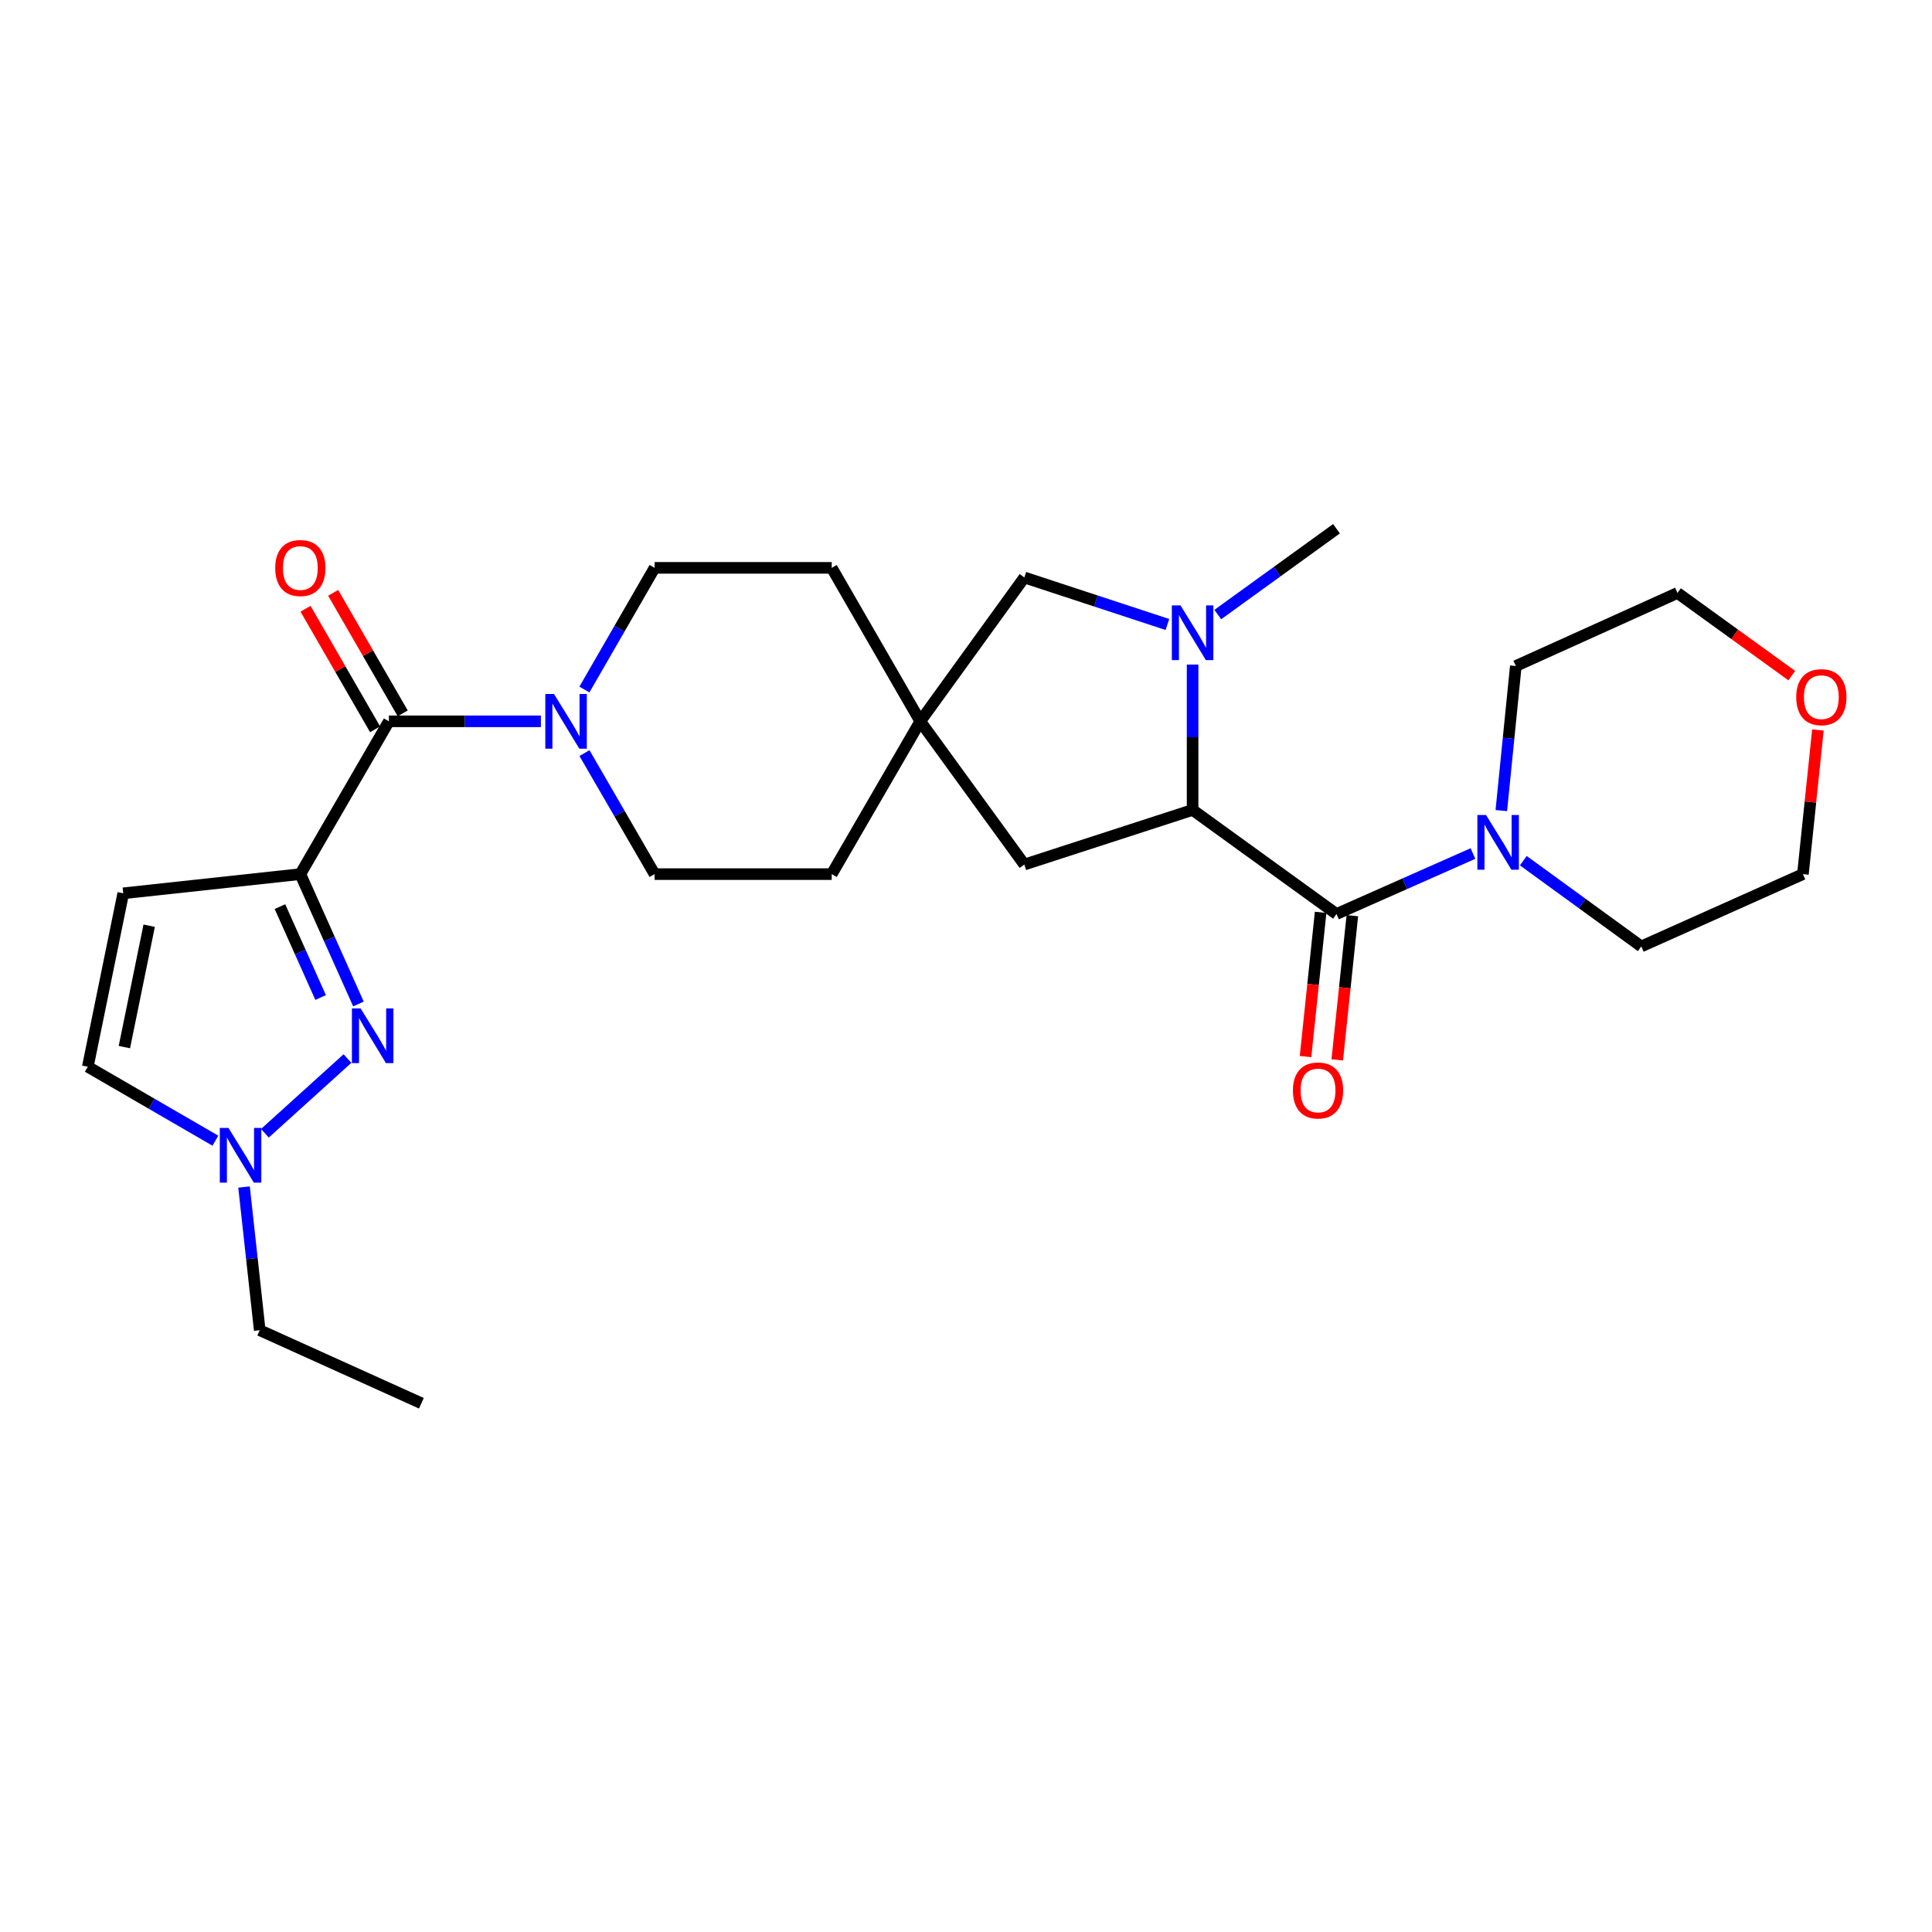 <?xml version='1.0' encoding='iso-8859-1'?>
<svg version='1.1' baseProfile='full'
              xmlns='http://www.w3.org/2000/svg'
                      xmlns:rdkit='http://www.rdkit.org/xml'
                      xmlns:xlink='http://www.w3.org/1999/xlink'
                  xml:space='preserve'
width='1000px' height='1000px' viewBox='0 0 1000 1000'>
<!-- END OF HEADER -->
<rect style='opacity:1.0;fill:#FFFFFF;stroke:none' width='1000' height='1000' x='0' y='0'> </rect>
<path class='bond-0' d='M 155.454,452.442 L 170.494,486.047' style='fill:none;fill-rule:evenodd;stroke:#000000;stroke-width:6px;stroke-linecap:butt;stroke-linejoin:miter;stroke-opacity:1' />
<path class='bond-0' d='M 170.494,486.047 L 185.534,519.653' style='fill:none;fill-rule:evenodd;stroke:#0000FF;stroke-width:6px;stroke-linecap:butt;stroke-linejoin:miter;stroke-opacity:1' />
<path class='bond-0' d='M 144.9,469.267 L 155.428,492.79' style='fill:none;fill-rule:evenodd;stroke:#000000;stroke-width:6px;stroke-linecap:butt;stroke-linejoin:miter;stroke-opacity:1' />
<path class='bond-0' d='M 155.428,492.79 L 165.956,516.314' style='fill:none;fill-rule:evenodd;stroke:#0000FF;stroke-width:6px;stroke-linecap:butt;stroke-linejoin:miter;stroke-opacity:1' />
<path class='bond-2' d='M 155.454,452.442 L 201.297,373.356' style='fill:none;fill-rule:evenodd;stroke:#000000;stroke-width:6px;stroke-linecap:butt;stroke-linejoin:miter;stroke-opacity:1' />
<path class='bond-5' d='M 155.454,452.442 L 63.795,462.374' style='fill:none;fill-rule:evenodd;stroke:#000000;stroke-width:6px;stroke-linecap:butt;stroke-linejoin:miter;stroke-opacity:1' />
<path class='bond-7' d='M 179.852,547.906 L 137.119,586.564' style='fill:none;fill-rule:evenodd;stroke:#0000FF;stroke-width:6px;stroke-linecap:butt;stroke-linejoin:miter;stroke-opacity:1' />
<path class='bond-1' d='M 691.761,473.085 L 617.288,419.217' style='fill:none;fill-rule:evenodd;stroke:#000000;stroke-width:6px;stroke-linecap:butt;stroke-linejoin:miter;stroke-opacity:1' />
<path class='bond-8' d='M 691.761,473.085 L 727.083,457.433' style='fill:none;fill-rule:evenodd;stroke:#000000;stroke-width:6px;stroke-linecap:butt;stroke-linejoin:miter;stroke-opacity:1' />
<path class='bond-8' d='M 727.083,457.433 L 762.405,441.781' style='fill:none;fill-rule:evenodd;stroke:#0000FF;stroke-width:6px;stroke-linecap:butt;stroke-linejoin:miter;stroke-opacity:1' />
<path class='bond-13' d='M 683.553,472.226 L 679.648,509.551' style='fill:none;fill-rule:evenodd;stroke:#000000;stroke-width:6px;stroke-linecap:butt;stroke-linejoin:miter;stroke-opacity:1' />
<path class='bond-13' d='M 679.648,509.551 L 675.744,546.876' style='fill:none;fill-rule:evenodd;stroke:#FF0000;stroke-width:6px;stroke-linecap:butt;stroke-linejoin:miter;stroke-opacity:1' />
<path class='bond-13' d='M 699.97,473.943 L 696.066,511.269' style='fill:none;fill-rule:evenodd;stroke:#000000;stroke-width:6px;stroke-linecap:butt;stroke-linejoin:miter;stroke-opacity:1' />
<path class='bond-13' d='M 696.066,511.269 L 692.161,548.594' style='fill:none;fill-rule:evenodd;stroke:#FF0000;stroke-width:6px;stroke-linecap:butt;stroke-linejoin:miter;stroke-opacity:1' />
<path class='bond-6' d='M 201.297,373.356 L 240.629,373.356' style='fill:none;fill-rule:evenodd;stroke:#000000;stroke-width:6px;stroke-linecap:butt;stroke-linejoin:miter;stroke-opacity:1' />
<path class='bond-6' d='M 240.629,373.356 L 279.96,373.356' style='fill:none;fill-rule:evenodd;stroke:#0000FF;stroke-width:6px;stroke-linecap:butt;stroke-linejoin:miter;stroke-opacity:1' />
<path class='bond-14' d='M 208.446,369.23 L 190.445,338.04' style='fill:none;fill-rule:evenodd;stroke:#000000;stroke-width:6px;stroke-linecap:butt;stroke-linejoin:miter;stroke-opacity:1' />
<path class='bond-14' d='M 190.445,338.04 L 172.444,306.849' style='fill:none;fill-rule:evenodd;stroke:#FF0000;stroke-width:6px;stroke-linecap:butt;stroke-linejoin:miter;stroke-opacity:1' />
<path class='bond-14' d='M 194.149,377.481 L 176.148,346.291' style='fill:none;fill-rule:evenodd;stroke:#000000;stroke-width:6px;stroke-linecap:butt;stroke-linejoin:miter;stroke-opacity:1' />
<path class='bond-14' d='M 176.148,346.291 L 158.147,315.1' style='fill:none;fill-rule:evenodd;stroke:#FF0000;stroke-width:6px;stroke-linecap:butt;stroke-linejoin:miter;stroke-opacity:1' />
<path class='bond-3' d='M 604.256,323.239 L 567.226,311.07' style='fill:none;fill-rule:evenodd;stroke:#0000FF;stroke-width:6px;stroke-linecap:butt;stroke-linejoin:miter;stroke-opacity:1' />
<path class='bond-3' d='M 567.226,311.07 L 530.196,298.901' style='fill:none;fill-rule:evenodd;stroke:#000000;stroke-width:6px;stroke-linecap:butt;stroke-linejoin:miter;stroke-opacity:1' />
<path class='bond-20' d='M 630.325,318.095 L 661.043,295.884' style='fill:none;fill-rule:evenodd;stroke:#0000FF;stroke-width:6px;stroke-linecap:butt;stroke-linejoin:miter;stroke-opacity:1' />
<path class='bond-20' d='M 661.043,295.884 L 691.761,273.673' style='fill:none;fill-rule:evenodd;stroke:#000000;stroke-width:6px;stroke-linecap:butt;stroke-linejoin:miter;stroke-opacity:1' />
<path class='bond-29' d='M 617.288,343.974 L 617.288,381.596' style='fill:none;fill-rule:evenodd;stroke:#0000FF;stroke-width:6px;stroke-linecap:butt;stroke-linejoin:miter;stroke-opacity:1' />
<path class='bond-29' d='M 617.288,381.596 L 617.288,419.217' style='fill:none;fill-rule:evenodd;stroke:#000000;stroke-width:6px;stroke-linecap:butt;stroke-linejoin:miter;stroke-opacity:1' />
<path class='bond-4' d='M 617.288,419.217 L 530.196,447.481' style='fill:none;fill-rule:evenodd;stroke:#000000;stroke-width:6px;stroke-linecap:butt;stroke-linejoin:miter;stroke-opacity:1' />
<path class='bond-10' d='M 63.795,462.374 L 45.455,552.143' style='fill:none;fill-rule:evenodd;stroke:#000000;stroke-width:6px;stroke-linecap:butt;stroke-linejoin:miter;stroke-opacity:1' />
<path class='bond-10' d='M 77.217,479.143 L 64.378,541.982' style='fill:none;fill-rule:evenodd;stroke:#000000;stroke-width:6px;stroke-linecap:butt;stroke-linejoin:miter;stroke-opacity:1' />
<path class='bond-15' d='M 302.484,356.903 L 320.651,325.412' style='fill:none;fill-rule:evenodd;stroke:#0000FF;stroke-width:6px;stroke-linecap:butt;stroke-linejoin:miter;stroke-opacity:1' />
<path class='bond-15' d='M 320.651,325.412 L 338.818,293.921' style='fill:none;fill-rule:evenodd;stroke:#000000;stroke-width:6px;stroke-linecap:butt;stroke-linejoin:miter;stroke-opacity:1' />
<path class='bond-16' d='M 302.522,389.801 L 320.67,421.121' style='fill:none;fill-rule:evenodd;stroke:#0000FF;stroke-width:6px;stroke-linecap:butt;stroke-linejoin:miter;stroke-opacity:1' />
<path class='bond-16' d='M 320.67,421.121 L 338.818,452.442' style='fill:none;fill-rule:evenodd;stroke:#000000;stroke-width:6px;stroke-linecap:butt;stroke-linejoin:miter;stroke-opacity:1' />
<path class='bond-23' d='M 126.314,614.405 L 130.375,651.457' style='fill:none;fill-rule:evenodd;stroke:#0000FF;stroke-width:6px;stroke-linecap:butt;stroke-linejoin:miter;stroke-opacity:1' />
<path class='bond-23' d='M 130.375,651.457 L 134.436,688.508' style='fill:none;fill-rule:evenodd;stroke:#000000;stroke-width:6px;stroke-linecap:butt;stroke-linejoin:miter;stroke-opacity:1' />
<path class='bond-27' d='M 111.489,590.419 L 78.472,571.281' style='fill:none;fill-rule:evenodd;stroke:#0000FF;stroke-width:6px;stroke-linecap:butt;stroke-linejoin:miter;stroke-opacity:1' />
<path class='bond-27' d='M 78.472,571.281 L 45.455,552.143' style='fill:none;fill-rule:evenodd;stroke:#000000;stroke-width:6px;stroke-linecap:butt;stroke-linejoin:miter;stroke-opacity:1' />
<path class='bond-21' d='M 788.463,445.481 L 818.996,467.679' style='fill:none;fill-rule:evenodd;stroke:#0000FF;stroke-width:6px;stroke-linecap:butt;stroke-linejoin:miter;stroke-opacity:1' />
<path class='bond-21' d='M 818.996,467.679 L 849.53,489.876' style='fill:none;fill-rule:evenodd;stroke:#000000;stroke-width:6px;stroke-linecap:butt;stroke-linejoin:miter;stroke-opacity:1' />
<path class='bond-22' d='M 777.082,419.555 L 780.833,382.14' style='fill:none;fill-rule:evenodd;stroke:#0000FF;stroke-width:6px;stroke-linecap:butt;stroke-linejoin:miter;stroke-opacity:1' />
<path class='bond-22' d='M 780.833,382.14 L 784.585,344.726' style='fill:none;fill-rule:evenodd;stroke:#000000;stroke-width:6px;stroke-linecap:butt;stroke-linejoin:miter;stroke-opacity:1' />
<path class='bond-9' d='M 476.329,373.356 L 430.495,452.442' style='fill:none;fill-rule:evenodd;stroke:#000000;stroke-width:6px;stroke-linecap:butt;stroke-linejoin:miter;stroke-opacity:1' />
<path class='bond-11' d='M 476.329,373.356 L 530.196,298.901' style='fill:none;fill-rule:evenodd;stroke:#000000;stroke-width:6px;stroke-linecap:butt;stroke-linejoin:miter;stroke-opacity:1' />
<path class='bond-12' d='M 476.329,373.356 L 530.196,447.481' style='fill:none;fill-rule:evenodd;stroke:#000000;stroke-width:6px;stroke-linecap:butt;stroke-linejoin:miter;stroke-opacity:1' />
<path class='bond-28' d='M 476.329,373.356 L 430.495,293.921' style='fill:none;fill-rule:evenodd;stroke:#000000;stroke-width:6px;stroke-linecap:butt;stroke-linejoin:miter;stroke-opacity:1' />
<path class='bond-18' d='M 338.818,293.921 L 430.495,293.921' style='fill:none;fill-rule:evenodd;stroke:#000000;stroke-width:6px;stroke-linecap:butt;stroke-linejoin:miter;stroke-opacity:1' />
<path class='bond-19' d='M 338.818,452.442 L 430.495,452.442' style='fill:none;fill-rule:evenodd;stroke:#000000;stroke-width:6px;stroke-linecap:butt;stroke-linejoin:miter;stroke-opacity:1' />
<path class='bond-17' d='M 927.432,349.704 L 897.844,328.31' style='fill:none;fill-rule:evenodd;stroke:#FF0000;stroke-width:6px;stroke-linecap:butt;stroke-linejoin:miter;stroke-opacity:1' />
<path class='bond-17' d='M 897.844,328.31 L 868.256,306.916' style='fill:none;fill-rule:evenodd;stroke:#000000;stroke-width:6px;stroke-linecap:butt;stroke-linejoin:miter;stroke-opacity:1' />
<path class='bond-30' d='M 940.952,377.829 L 937.068,415.136' style='fill:none;fill-rule:evenodd;stroke:#FF0000;stroke-width:6px;stroke-linecap:butt;stroke-linejoin:miter;stroke-opacity:1' />
<path class='bond-30' d='M 937.068,415.136 L 933.183,452.442' style='fill:none;fill-rule:evenodd;stroke:#000000;stroke-width:6px;stroke-linecap:butt;stroke-linejoin:miter;stroke-opacity:1' />
<path class='bond-24' d='M 849.53,489.876 L 933.183,452.442' style='fill:none;fill-rule:evenodd;stroke:#000000;stroke-width:6px;stroke-linecap:butt;stroke-linejoin:miter;stroke-opacity:1' />
<path class='bond-25' d='M 784.585,344.726 L 868.256,306.916' style='fill:none;fill-rule:evenodd;stroke:#000000;stroke-width:6px;stroke-linecap:butt;stroke-linejoin:miter;stroke-opacity:1' />
<path class='bond-26' d='M 134.436,688.508 L 218.107,726.327' style='fill:none;fill-rule:evenodd;stroke:#000000;stroke-width:6px;stroke-linecap:butt;stroke-linejoin:miter;stroke-opacity:1' />
<path  class='atom-1' d='M 186.637 521.944
L 195.917 536.944
Q 196.837 538.424, 198.317 541.104
Q 199.797 543.784, 199.877 543.944
L 199.877 521.944
L 203.637 521.944
L 203.637 550.264
L 199.757 550.264
L 189.797 533.864
Q 188.637 531.944, 187.397 529.744
Q 186.197 527.544, 185.837 526.864
L 185.837 550.264
L 182.157 550.264
L 182.157 521.944
L 186.637 521.944
' fill='#0000FF'/>
<path  class='atom-4' d='M 611.028 313.362
L 620.308 328.362
Q 621.228 329.842, 622.708 332.522
Q 624.188 335.202, 624.268 335.362
L 624.268 313.362
L 628.028 313.362
L 628.028 341.682
L 624.148 341.682
L 614.188 325.282
Q 613.028 323.362, 611.788 321.162
Q 610.588 318.962, 610.228 318.282
L 610.228 341.682
L 606.548 341.682
L 606.548 313.362
L 611.028 313.362
' fill='#0000FF'/>
<path  class='atom-7' d='M 286.733 359.196
L 296.013 374.196
Q 296.933 375.676, 298.413 378.356
Q 299.893 381.036, 299.973 381.196
L 299.973 359.196
L 303.733 359.196
L 303.733 387.516
L 299.853 387.516
L 289.893 371.116
Q 288.733 369.196, 287.493 366.996
Q 286.293 364.796, 285.933 364.116
L 285.933 387.516
L 282.253 387.516
L 282.253 359.196
L 286.733 359.196
' fill='#0000FF'/>
<path  class='atom-8' d='M 118.253 583.808
L 127.533 598.808
Q 128.453 600.288, 129.933 602.968
Q 131.413 605.648, 131.493 605.808
L 131.493 583.808
L 135.253 583.808
L 135.253 612.128
L 131.373 612.128
L 121.413 595.728
Q 120.253 593.808, 119.013 591.608
Q 117.813 589.408, 117.453 588.728
L 117.453 612.128
L 113.773 612.128
L 113.773 583.808
L 118.253 583.808
' fill='#0000FF'/>
<path  class='atom-9' d='M 769.173 421.849
L 778.453 436.849
Q 779.373 438.329, 780.853 441.009
Q 782.333 443.689, 782.413 443.849
L 782.413 421.849
L 786.173 421.849
L 786.173 450.169
L 782.293 450.169
L 772.333 433.769
Q 771.173 431.849, 769.933 429.649
Q 768.733 427.449, 768.373 426.769
L 768.373 450.169
L 764.693 450.169
L 764.693 421.849
L 769.173 421.849
' fill='#0000FF'/>
<path  class='atom-14' d='M 669.215 564.429
Q 669.215 557.629, 672.575 553.829
Q 675.935 550.029, 682.215 550.029
Q 688.495 550.029, 691.855 553.829
Q 695.215 557.629, 695.215 564.429
Q 695.215 571.309, 691.815 575.229
Q 688.415 579.109, 682.215 579.109
Q 675.975 579.109, 672.575 575.229
Q 669.215 571.349, 669.215 564.429
M 682.215 575.909
Q 686.535 575.909, 688.855 573.029
Q 691.215 570.109, 691.215 564.429
Q 691.215 558.869, 688.855 556.069
Q 686.535 553.229, 682.215 553.229
Q 677.895 553.229, 675.535 556.029
Q 673.215 558.829, 673.215 564.429
Q 673.215 570.149, 675.535 573.029
Q 677.895 575.909, 682.215 575.909
' fill='#FF0000'/>
<path  class='atom-15' d='M 142.454 294.001
Q 142.454 287.201, 145.814 283.401
Q 149.174 279.601, 155.454 279.601
Q 161.734 279.601, 165.094 283.401
Q 168.454 287.201, 168.454 294.001
Q 168.454 300.881, 165.054 304.801
Q 161.654 308.681, 155.454 308.681
Q 149.214 308.681, 145.814 304.801
Q 142.454 300.921, 142.454 294.001
M 155.454 305.481
Q 159.774 305.481, 162.094 302.601
Q 164.454 299.681, 164.454 294.001
Q 164.454 288.441, 162.094 285.641
Q 159.774 282.801, 155.454 282.801
Q 151.134 282.801, 148.774 285.601
Q 146.454 288.401, 146.454 294.001
Q 146.454 299.721, 148.774 302.601
Q 151.134 305.481, 155.454 305.481
' fill='#FF0000'/>
<path  class='atom-18' d='M 929.729 360.845
Q 929.729 354.045, 933.089 350.245
Q 936.449 346.445, 942.729 346.445
Q 949.009 346.445, 952.369 350.245
Q 955.729 354.045, 955.729 360.845
Q 955.729 367.725, 952.329 371.645
Q 948.929 375.525, 942.729 375.525
Q 936.489 375.525, 933.089 371.645
Q 929.729 367.765, 929.729 360.845
M 942.729 372.325
Q 947.049 372.325, 949.369 369.445
Q 951.729 366.525, 951.729 360.845
Q 951.729 355.285, 949.369 352.485
Q 947.049 349.645, 942.729 349.645
Q 938.409 349.645, 936.049 352.445
Q 933.729 355.245, 933.729 360.845
Q 933.729 366.565, 936.049 369.445
Q 938.409 372.325, 942.729 372.325
' fill='#FF0000'/>
</svg>
